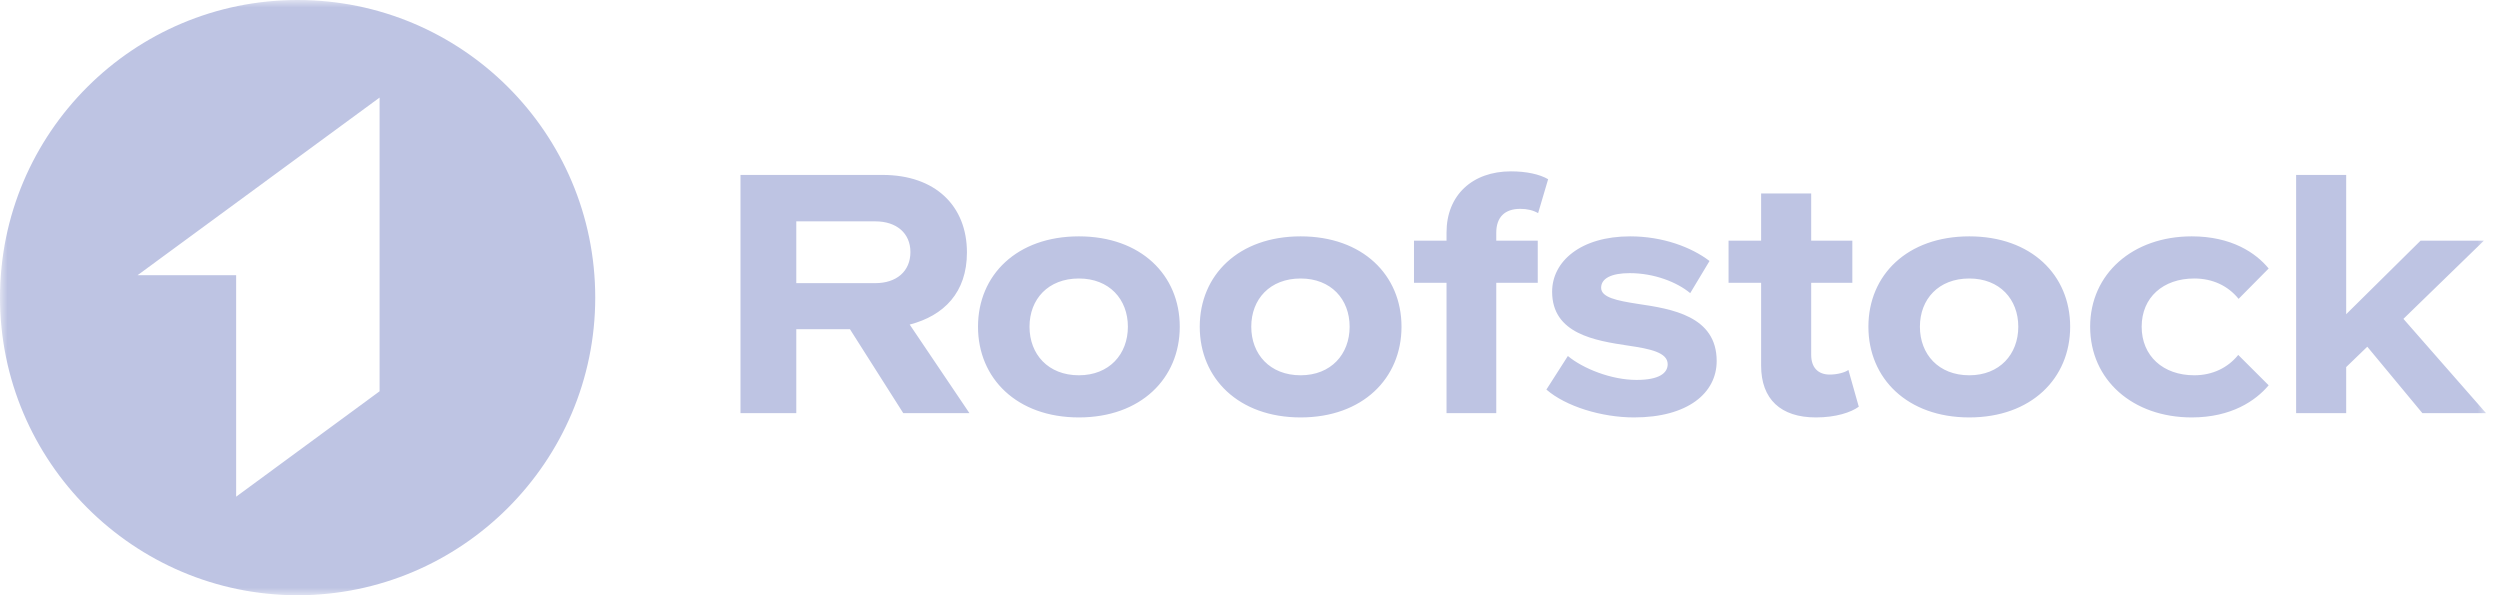 <svg width="168" height="40" viewBox="0 0 168 40" fill="none" xmlns="http://www.w3.org/2000/svg">
<g clip-path="url(#clip0_9_2)">
<mask id="mask0_9_2" style="mask-type:luminance" maskUnits="userSpaceOnUse" x="0" y="0" width="168" height="40">
<path d="M167.273 0H0V40H167.273V0Z" fill="white"/>
</mask>
<g mask="url(#mask0_9_2)">
<path d="M20 0C8.984 0 0 8.918 0 20C0 31.016 8.984 40 20 40C31.016 40 40 31.016 40 20C40 8.918 31.016 0 20 0ZM25.508 26.295L15.869 33.377V18.492H9.246L25.508 6.557V26.295Z" fill="#BEC4E3"/>
<path d="M49.761 27.763V11.755H59.305C62.862 11.755 64.978 13.843 64.978 16.963C64.978 19.651 63.439 21.211 61.132 21.811L65.146 27.763H60.699L57.117 22.123H53.511V27.763H49.761ZM53.511 19.027H58.824C60.242 19.027 61.18 18.235 61.18 16.939C61.18 15.667 60.242 14.875 58.824 14.875H53.511V19.027ZM72.501 28.051C68.342 28.051 65.722 25.435 65.722 21.955C65.722 18.475 68.342 15.883 72.501 15.883C76.659 15.883 79.28 18.475 79.28 21.955C79.28 25.435 76.659 28.051 72.501 28.051ZM69.183 21.955C69.183 23.803 70.433 25.219 72.501 25.219C74.544 25.219 75.794 23.803 75.794 21.955C75.794 20.107 74.544 18.715 72.501 18.715C70.433 18.715 69.183 20.107 69.183 21.955ZM87.402 28.051C83.243 28.051 80.623 25.435 80.623 21.955C80.623 18.475 83.243 15.883 87.402 15.883C91.561 15.883 94.181 18.475 94.181 21.955C94.181 25.435 91.561 28.051 87.402 28.051ZM84.085 21.955C84.085 23.803 85.335 25.219 87.402 25.219C89.445 25.219 90.695 23.803 90.695 21.955C90.695 20.107 89.445 18.715 87.402 18.715C85.335 18.715 84.085 20.107 84.085 21.955ZM97.207 27.763V19.003H95.02V16.171H97.207V15.619C97.207 13.123 98.938 11.515 101.535 11.515C102.568 11.515 103.458 11.707 104.035 12.043L103.361 14.323C103.025 14.131 102.64 14.035 102.16 14.035C101.126 14.035 100.549 14.587 100.549 15.643V16.171H103.337V19.003H100.549V27.763H97.207ZM109.808 28.051C107.62 28.051 105.217 27.307 103.918 26.179L105.361 23.923C106.37 24.763 108.269 25.531 109.976 25.531C111.491 25.531 112.068 25.075 112.068 24.475C112.068 23.683 110.89 23.443 109.423 23.227C107.188 22.891 104.303 22.435 104.303 19.603C104.303 17.563 106.226 15.883 109.544 15.883C111.731 15.883 113.654 16.603 114.88 17.539L113.582 19.699C112.693 18.955 111.154 18.355 109.52 18.355C108.27 18.355 107.596 18.715 107.596 19.339C107.596 19.987 108.654 20.203 110.048 20.419C112.332 20.755 115.361 21.235 115.361 24.259C115.361 26.419 113.414 28.051 109.808 28.051ZM122.025 28.051C119.669 28.051 118.347 26.827 118.347 24.571V19.003H116.159V16.171H118.347V13.003H121.712V16.171H124.477V19.003H121.712V23.851C121.712 24.667 122.145 25.171 122.962 25.171C123.467 25.171 123.996 25.027 124.212 24.859L124.91 27.331C124.381 27.715 123.371 28.051 122.025 28.051ZM132.336 28.051C128.177 28.051 125.557 25.435 125.557 21.955C125.557 18.475 128.177 15.883 132.336 15.883C136.495 15.883 139.115 18.475 139.115 21.955C139.115 25.435 136.495 28.051 132.336 28.051ZM129.018 21.955C129.018 23.803 130.268 25.219 132.336 25.219C134.379 25.219 135.629 23.803 135.629 21.955C135.629 20.107 134.379 18.715 132.336 18.715C130.268 18.715 129.018 20.107 129.018 21.955ZM147.285 28.051C143.319 28.051 140.458 25.531 140.458 21.955C140.458 18.403 143.319 15.883 147.285 15.883C149.953 15.883 151.588 16.987 152.454 18.043L150.434 20.083C149.713 19.195 148.679 18.715 147.453 18.715C145.362 18.715 143.92 19.987 143.92 21.955C143.92 23.923 145.362 25.219 147.453 25.219C148.679 25.219 149.713 24.715 150.41 23.851L152.454 25.891C151.588 26.923 149.953 28.051 147.285 28.051ZM154.299 27.763V11.755H157.664V21.115L162.664 16.171H166.919L161.51 21.427L167.063 27.763H162.784L159.082 23.299L157.664 24.667V27.763H154.299Z" fill="#BEC4E3"/>
</g>
</g>
<defs>
<clipPath id="clip0_9_2">
<rect width="168" height="40" fill="white"/>
</clipPath>
</defs>
</svg>

